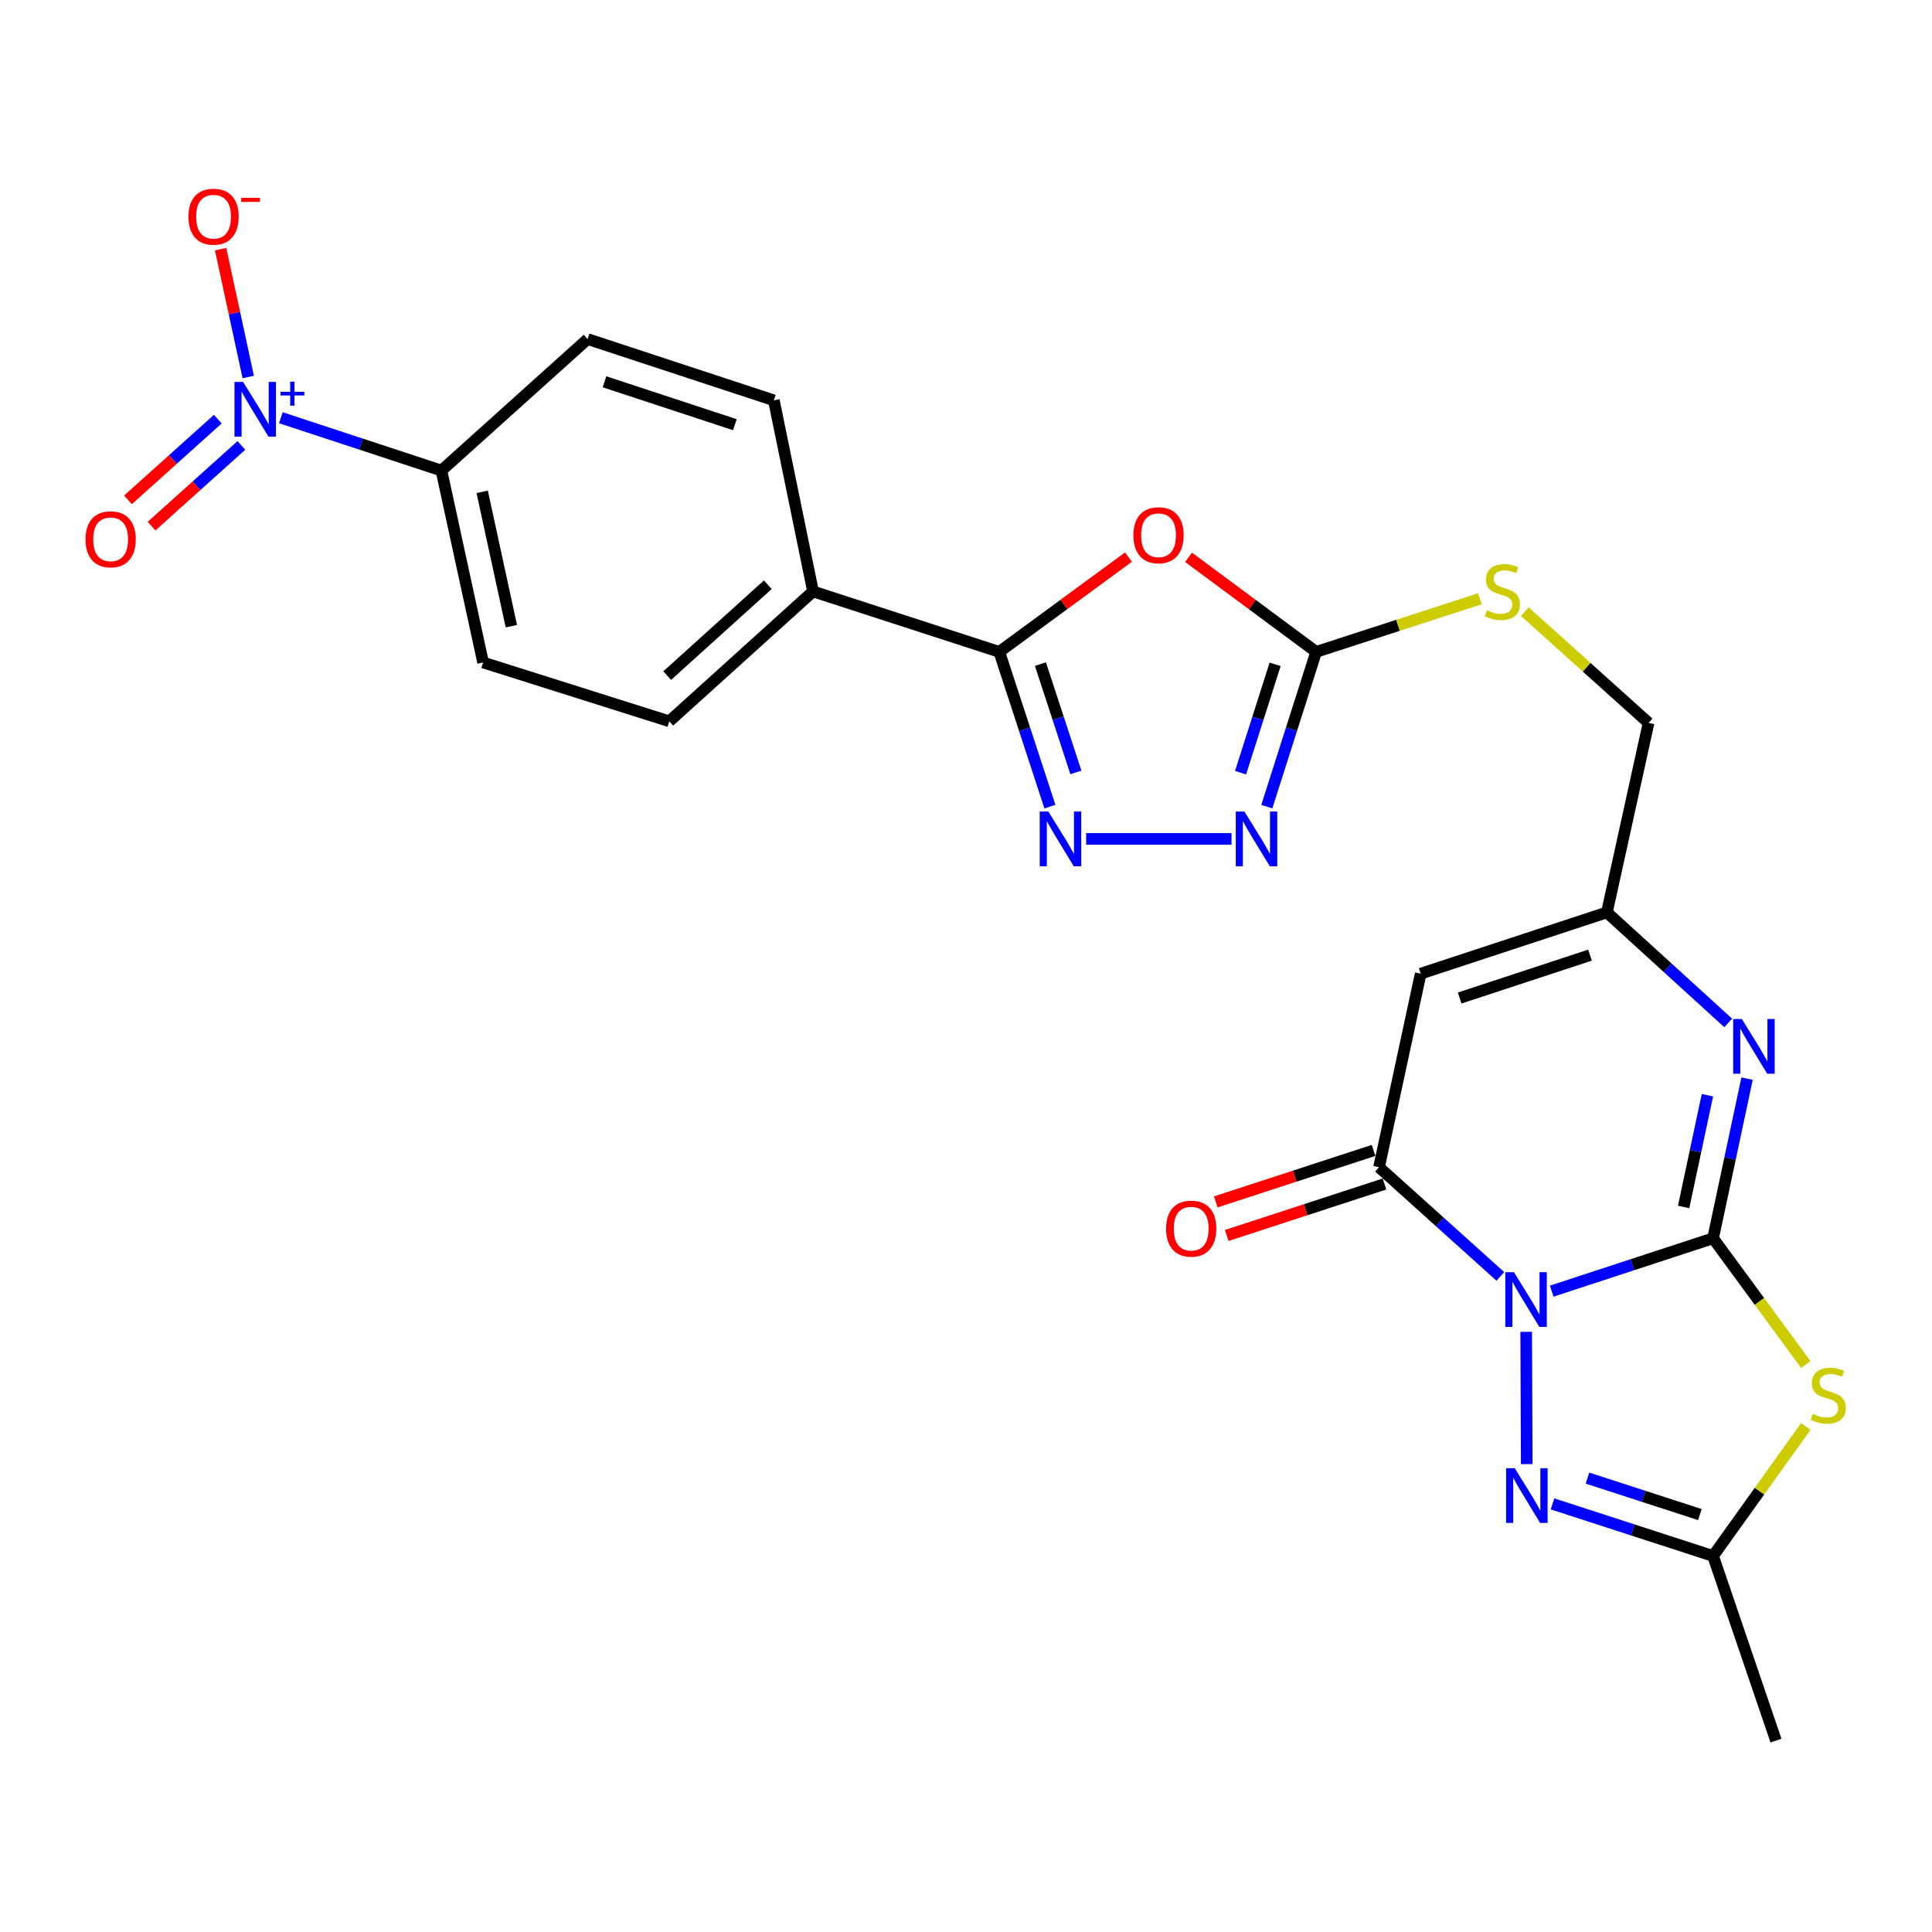 <?xml version='1.0' encoding='iso-8859-1'?>
<svg version='1.1' baseProfile='full'
              xmlns='http://www.w3.org/2000/svg'
                      xmlns:rdkit='http://www.rdkit.org/xml'
                      xmlns:xlink='http://www.w3.org/1999/xlink'
                  xml:space='preserve'
width='1000px' height='1000px' viewBox='0 0 1000 1000'>
<!-- END OF HEADER -->
<rect style='opacity:1.0;fill:#FFFFFF;stroke:none' width='1000' height='1000' x='0' y='0'> </rect>
<path class='bond-0' d='M 803.17,668.293 L 844.925,654.611' style='fill:none;fill-rule:evenodd;stroke:#0000FF;stroke-width:6px;stroke-linecap:butt;stroke-linejoin:miter;stroke-opacity:1' />
<path class='bond-0' d='M 844.925,654.611 L 886.68,640.93' style='fill:none;fill-rule:evenodd;stroke:#000000;stroke-width:6px;stroke-linecap:butt;stroke-linejoin:miter;stroke-opacity:1' />
<path class='bond-2' d='M 776.584,660.674 L 745.185,632.41' style='fill:none;fill-rule:evenodd;stroke:#0000FF;stroke-width:6px;stroke-linecap:butt;stroke-linejoin:miter;stroke-opacity:1' />
<path class='bond-2' d='M 745.185,632.41 L 713.786,604.145' style='fill:none;fill-rule:evenodd;stroke:#000000;stroke-width:6px;stroke-linecap:butt;stroke-linejoin:miter;stroke-opacity:1' />
<path class='bond-3' d='M 789.952,689.343 L 790.233,757.825' style='fill:none;fill-rule:evenodd;stroke:#0000FF;stroke-width:6px;stroke-linecap:butt;stroke-linejoin:miter;stroke-opacity:1' />
<path class='bond-1' d='M 886.68,640.93 L 910.688,673.617' style='fill:none;fill-rule:evenodd;stroke:#000000;stroke-width:6px;stroke-linecap:butt;stroke-linejoin:miter;stroke-opacity:1' />
<path class='bond-1' d='M 910.688,673.617 L 934.697,706.305' style='fill:none;fill-rule:evenodd;stroke:#CCCC00;stroke-width:6px;stroke-linecap:butt;stroke-linejoin:miter;stroke-opacity:1' />
<path class='bond-4' d='M 886.68,640.93 L 895.479,599.612' style='fill:none;fill-rule:evenodd;stroke:#000000;stroke-width:6px;stroke-linecap:butt;stroke-linejoin:miter;stroke-opacity:1' />
<path class='bond-4' d='M 895.479,599.612 L 904.278,558.294' style='fill:none;fill-rule:evenodd;stroke:#0000FF;stroke-width:6px;stroke-linecap:butt;stroke-linejoin:miter;stroke-opacity:1' />
<path class='bond-4' d='M 871.44,624.726 L 877.599,595.804' style='fill:none;fill-rule:evenodd;stroke:#000000;stroke-width:6px;stroke-linecap:butt;stroke-linejoin:miter;stroke-opacity:1' />
<path class='bond-4' d='M 877.599,595.804 L 883.759,566.881' style='fill:none;fill-rule:evenodd;stroke:#0000FF;stroke-width:6px;stroke-linecap:butt;stroke-linejoin:miter;stroke-opacity:1' />
<path class='bond-26' d='M 934.654,738.356 L 910.667,771.865' style='fill:none;fill-rule:evenodd;stroke:#CCCC00;stroke-width:6px;stroke-linecap:butt;stroke-linejoin:miter;stroke-opacity:1' />
<path class='bond-26' d='M 910.667,771.865 L 886.68,805.374' style='fill:none;fill-rule:evenodd;stroke:#000000;stroke-width:6px;stroke-linecap:butt;stroke-linejoin:miter;stroke-opacity:1' />
<path class='bond-8' d='M 713.786,604.145 L 735.347,503.967' style='fill:none;fill-rule:evenodd;stroke:#000000;stroke-width:6px;stroke-linecap:butt;stroke-linejoin:miter;stroke-opacity:1' />
<path class='bond-19' d='M 710.951,595.455 L 670.118,608.776' style='fill:none;fill-rule:evenodd;stroke:#000000;stroke-width:6px;stroke-linecap:butt;stroke-linejoin:miter;stroke-opacity:1' />
<path class='bond-19' d='M 670.118,608.776 L 629.285,622.097' style='fill:none;fill-rule:evenodd;stroke:#FF0000;stroke-width:6px;stroke-linecap:butt;stroke-linejoin:miter;stroke-opacity:1' />
<path class='bond-19' d='M 716.62,612.834 L 675.787,626.155' style='fill:none;fill-rule:evenodd;stroke:#000000;stroke-width:6px;stroke-linecap:butt;stroke-linejoin:miter;stroke-opacity:1' />
<path class='bond-19' d='M 675.787,626.155 L 634.954,639.476' style='fill:none;fill-rule:evenodd;stroke:#FF0000;stroke-width:6px;stroke-linecap:butt;stroke-linejoin:miter;stroke-opacity:1' />
<path class='bond-12' d='M 803.573,778.41 L 845.126,791.892' style='fill:none;fill-rule:evenodd;stroke:#0000FF;stroke-width:6px;stroke-linecap:butt;stroke-linejoin:miter;stroke-opacity:1' />
<path class='bond-12' d='M 845.126,791.892 L 886.68,805.374' style='fill:none;fill-rule:evenodd;stroke:#000000;stroke-width:6px;stroke-linecap:butt;stroke-linejoin:miter;stroke-opacity:1' />
<path class='bond-12' d='M 821.681,765.067 L 850.768,774.504' style='fill:none;fill-rule:evenodd;stroke:#0000FF;stroke-width:6px;stroke-linecap:butt;stroke-linejoin:miter;stroke-opacity:1' />
<path class='bond-12' d='M 850.768,774.504 L 879.855,783.941' style='fill:none;fill-rule:evenodd;stroke:#000000;stroke-width:6px;stroke-linecap:butt;stroke-linejoin:miter;stroke-opacity:1' />
<path class='bond-27' d='M 894.521,529.466 L 863.123,500.863' style='fill:none;fill-rule:evenodd;stroke:#0000FF;stroke-width:6px;stroke-linecap:butt;stroke-linejoin:miter;stroke-opacity:1' />
<path class='bond-27' d='M 863.123,500.863 L 831.726,472.26' style='fill:none;fill-rule:evenodd;stroke:#000000;stroke-width:6px;stroke-linecap:butt;stroke-linejoin:miter;stroke-opacity:1' />
<path class='bond-5' d='M 615.192,288.466 L 648.219,312.938' style='fill:none;fill-rule:evenodd;stroke:#FF0000;stroke-width:6px;stroke-linecap:butt;stroke-linejoin:miter;stroke-opacity:1' />
<path class='bond-5' d='M 648.219,312.938 L 681.246,337.41' style='fill:none;fill-rule:evenodd;stroke:#000000;stroke-width:6px;stroke-linecap:butt;stroke-linejoin:miter;stroke-opacity:1' />
<path class='bond-6' d='M 584.098,288.361 L 550.658,312.885' style='fill:none;fill-rule:evenodd;stroke:#FF0000;stroke-width:6px;stroke-linecap:butt;stroke-linejoin:miter;stroke-opacity:1' />
<path class='bond-6' d='M 550.658,312.885 L 517.218,337.41' style='fill:none;fill-rule:evenodd;stroke:#000000;stroke-width:6px;stroke-linecap:butt;stroke-linejoin:miter;stroke-opacity:1' />
<path class='bond-15' d='M 517.218,337.41 L 420.828,306.13' style='fill:none;fill-rule:evenodd;stroke:#000000;stroke-width:6px;stroke-linecap:butt;stroke-linejoin:miter;stroke-opacity:1' />
<path class='bond-28' d='M 517.218,337.41 L 530.327,377.46' style='fill:none;fill-rule:evenodd;stroke:#000000;stroke-width:6px;stroke-linecap:butt;stroke-linejoin:miter;stroke-opacity:1' />
<path class='bond-28' d='M 530.327,377.46 L 543.436,417.51' style='fill:none;fill-rule:evenodd;stroke:#0000FF;stroke-width:6px;stroke-linecap:butt;stroke-linejoin:miter;stroke-opacity:1' />
<path class='bond-28' d='M 538.524,343.738 L 547.701,371.773' style='fill:none;fill-rule:evenodd;stroke:#000000;stroke-width:6px;stroke-linecap:butt;stroke-linejoin:miter;stroke-opacity:1' />
<path class='bond-28' d='M 547.701,371.773 L 556.877,399.808' style='fill:none;fill-rule:evenodd;stroke:#0000FF;stroke-width:6px;stroke-linecap:butt;stroke-linejoin:miter;stroke-opacity:1' />
<path class='bond-7' d='M 562.181,434.216 L 637.427,434.216' style='fill:none;fill-rule:evenodd;stroke:#0000FF;stroke-width:6px;stroke-linecap:butt;stroke-linejoin:miter;stroke-opacity:1' />
<path class='bond-13' d='M 735.347,503.967 L 831.726,472.26' style='fill:none;fill-rule:evenodd;stroke:#000000;stroke-width:6px;stroke-linecap:butt;stroke-linejoin:miter;stroke-opacity:1' />
<path class='bond-13' d='M 755.516,516.576 L 822.982,494.381' style='fill:none;fill-rule:evenodd;stroke:#000000;stroke-width:6px;stroke-linecap:butt;stroke-linejoin:miter;stroke-opacity:1' />
<path class='bond-9' d='M 145.372,216.212 L 186.924,229.886' style='fill:none;fill-rule:evenodd;stroke:#0000FF;stroke-width:6px;stroke-linecap:butt;stroke-linejoin:miter;stroke-opacity:1' />
<path class='bond-9' d='M 186.924,229.886 L 228.475,243.559' style='fill:none;fill-rule:evenodd;stroke:#000000;stroke-width:6px;stroke-linecap:butt;stroke-linejoin:miter;stroke-opacity:1' />
<path class='bond-16' d='M 128.484,195.131 L 121.334,162.048' style='fill:none;fill-rule:evenodd;stroke:#0000FF;stroke-width:6px;stroke-linecap:butt;stroke-linejoin:miter;stroke-opacity:1' />
<path class='bond-16' d='M 121.334,162.048 L 114.184,128.965' style='fill:none;fill-rule:evenodd;stroke:#FF0000;stroke-width:6px;stroke-linecap:butt;stroke-linejoin:miter;stroke-opacity:1' />
<path class='bond-18' d='M 112.733,216.95 L 89.48,237.839' style='fill:none;fill-rule:evenodd;stroke:#0000FF;stroke-width:6px;stroke-linecap:butt;stroke-linejoin:miter;stroke-opacity:1' />
<path class='bond-18' d='M 89.48,237.839 L 66.228,258.728' style='fill:none;fill-rule:evenodd;stroke:#FF0000;stroke-width:6px;stroke-linecap:butt;stroke-linejoin:miter;stroke-opacity:1' />
<path class='bond-18' d='M 124.949,230.549 L 101.697,251.438' style='fill:none;fill-rule:evenodd;stroke:#0000FF;stroke-width:6px;stroke-linecap:butt;stroke-linejoin:miter;stroke-opacity:1' />
<path class='bond-18' d='M 101.697,251.438 L 78.445,272.327' style='fill:none;fill-rule:evenodd;stroke:#FF0000;stroke-width:6px;stroke-linecap:butt;stroke-linejoin:miter;stroke-opacity:1' />
<path class='bond-10' d='M 681.246,337.41 L 723.624,323.655' style='fill:none;fill-rule:evenodd;stroke:#000000;stroke-width:6px;stroke-linecap:butt;stroke-linejoin:miter;stroke-opacity:1' />
<path class='bond-10' d='M 723.624,323.655 L 766.002,309.899' style='fill:none;fill-rule:evenodd;stroke:#CCCC00;stroke-width:6px;stroke-linecap:butt;stroke-linejoin:miter;stroke-opacity:1' />
<path class='bond-11' d='M 681.246,337.41 L 668.472,377.463' style='fill:none;fill-rule:evenodd;stroke:#000000;stroke-width:6px;stroke-linecap:butt;stroke-linejoin:miter;stroke-opacity:1' />
<path class='bond-11' d='M 668.472,377.463 L 655.698,417.516' style='fill:none;fill-rule:evenodd;stroke:#0000FF;stroke-width:6px;stroke-linecap:butt;stroke-linejoin:miter;stroke-opacity:1' />
<path class='bond-11' d='M 659.997,343.872 L 651.056,371.909' style='fill:none;fill-rule:evenodd;stroke:#000000;stroke-width:6px;stroke-linecap:butt;stroke-linejoin:miter;stroke-opacity:1' />
<path class='bond-11' d='M 651.056,371.909 L 642.114,399.946' style='fill:none;fill-rule:evenodd;stroke:#0000FF;stroke-width:6px;stroke-linecap:butt;stroke-linejoin:miter;stroke-opacity:1' />
<path class='bond-25' d='M 886.68,805.374 L 919.24,900.931' style='fill:none;fill-rule:evenodd;stroke:#000000;stroke-width:6px;stroke-linecap:butt;stroke-linejoin:miter;stroke-opacity:1' />
<path class='bond-24' d='M 831.726,472.26 L 853.297,374.175' style='fill:none;fill-rule:evenodd;stroke:#000000;stroke-width:6px;stroke-linecap:butt;stroke-linejoin:miter;stroke-opacity:1' />
<path class='bond-14' d='M 228.475,243.559 L 250.047,342.894' style='fill:none;fill-rule:evenodd;stroke:#000000;stroke-width:6px;stroke-linecap:butt;stroke-linejoin:miter;stroke-opacity:1' />
<path class='bond-14' d='M 249.575,254.58 L 264.675,324.115' style='fill:none;fill-rule:evenodd;stroke:#000000;stroke-width:6px;stroke-linecap:butt;stroke-linejoin:miter;stroke-opacity:1' />
<path class='bond-29' d='M 228.475,243.559 L 304.137,175.495' style='fill:none;fill-rule:evenodd;stroke:#000000;stroke-width:6px;stroke-linecap:butt;stroke-linejoin:miter;stroke-opacity:1' />
<path class='bond-22' d='M 420.828,306.13 L 400.547,207.211' style='fill:none;fill-rule:evenodd;stroke:#000000;stroke-width:6px;stroke-linecap:butt;stroke-linejoin:miter;stroke-opacity:1' />
<path class='bond-23' d='M 420.828,306.13 L 346.426,373.342' style='fill:none;fill-rule:evenodd;stroke:#000000;stroke-width:6px;stroke-linecap:butt;stroke-linejoin:miter;stroke-opacity:1' />
<path class='bond-23' d='M 397.414,302.647 L 345.332,349.695' style='fill:none;fill-rule:evenodd;stroke:#000000;stroke-width:6px;stroke-linecap:butt;stroke-linejoin:miter;stroke-opacity:1' />
<path class='bond-17' d='M 789.24,316.581 L 821.268,345.378' style='fill:none;fill-rule:evenodd;stroke:#CCCC00;stroke-width:6px;stroke-linecap:butt;stroke-linejoin:miter;stroke-opacity:1' />
<path class='bond-17' d='M 821.268,345.378 L 853.297,374.175' style='fill:none;fill-rule:evenodd;stroke:#000000;stroke-width:6px;stroke-linecap:butt;stroke-linejoin:miter;stroke-opacity:1' />
<path class='bond-20' d='M 304.137,175.495 L 400.547,207.211' style='fill:none;fill-rule:evenodd;stroke:#000000;stroke-width:6px;stroke-linecap:butt;stroke-linejoin:miter;stroke-opacity:1' />
<path class='bond-20' d='M 312.886,197.617 L 380.373,219.819' style='fill:none;fill-rule:evenodd;stroke:#000000;stroke-width:6px;stroke-linecap:butt;stroke-linejoin:miter;stroke-opacity:1' />
<path class='bond-21' d='M 250.047,342.894 L 346.426,373.342' style='fill:none;fill-rule:evenodd;stroke:#000000;stroke-width:6px;stroke-linecap:butt;stroke-linejoin:miter;stroke-opacity:1' />
<path  class='atom-0' d='M 783.624 658.486
L 792.904 673.486
Q 793.824 674.966, 795.304 677.646
Q 796.784 680.326, 796.864 680.486
L 796.864 658.486
L 800.624 658.486
L 800.624 686.806
L 796.744 686.806
L 786.784 670.406
Q 785.624 668.486, 784.384 666.286
Q 783.184 664.086, 782.824 663.406
L 782.824 686.806
L 779.144 686.806
L 779.144 658.486
L 783.624 658.486
' fill='#0000FF'/>
<path  class='atom-2' d='M 938.295 731.816
Q 938.615 731.936, 939.935 732.496
Q 941.255 733.056, 942.695 733.416
Q 944.175 733.736, 945.615 733.736
Q 948.295 733.736, 949.855 732.456
Q 951.415 731.136, 951.415 728.856
Q 951.415 727.296, 950.615 726.336
Q 949.855 725.376, 948.655 724.856
Q 947.455 724.336, 945.455 723.736
Q 942.935 722.976, 941.415 722.256
Q 939.935 721.536, 938.855 720.016
Q 937.815 718.496, 937.815 715.936
Q 937.815 712.376, 940.215 710.176
Q 942.655 707.976, 947.455 707.976
Q 950.735 707.976, 954.455 709.536
L 953.535 712.616
Q 950.135 711.216, 947.575 711.216
Q 944.815 711.216, 943.295 712.376
Q 941.775 713.496, 941.815 715.456
Q 941.815 716.976, 942.575 717.896
Q 943.375 718.816, 944.495 719.336
Q 945.655 719.856, 947.575 720.456
Q 950.135 721.256, 951.655 722.056
Q 953.175 722.856, 954.255 724.496
Q 955.375 726.096, 955.375 728.856
Q 955.375 732.776, 952.735 734.896
Q 950.135 736.976, 945.775 736.976
Q 943.255 736.976, 941.335 736.416
Q 939.455 735.896, 937.215 734.976
L 938.295 731.816
' fill='#CCCC00'/>
<path  class='atom-4' d='M 784.04 759.944
L 793.32 774.944
Q 794.24 776.424, 795.72 779.104
Q 797.2 781.784, 797.28 781.944
L 797.28 759.944
L 801.04 759.944
L 801.04 788.264
L 797.16 788.264
L 787.2 771.864
Q 786.04 769.944, 784.8 767.744
Q 783.6 765.544, 783.24 764.864
L 783.24 788.264
L 779.56 788.264
L 779.56 759.944
L 784.04 759.944
' fill='#0000FF'/>
<path  class='atom-5' d='M 901.574 527.435
L 910.854 542.435
Q 911.774 543.915, 913.254 546.595
Q 914.734 549.275, 914.814 549.435
L 914.814 527.435
L 918.574 527.435
L 918.574 555.755
L 914.694 555.755
L 904.734 539.355
Q 903.574 537.435, 902.334 535.235
Q 901.134 533.035, 900.774 532.355
L 900.774 555.755
L 897.094 555.755
L 897.094 527.435
L 901.574 527.435
' fill='#0000FF'/>
<path  class='atom-6' d='M 586.653 277.032
Q 586.653 270.232, 590.013 266.432
Q 593.373 262.632, 599.653 262.632
Q 605.933 262.632, 609.293 266.432
Q 612.653 270.232, 612.653 277.032
Q 612.653 283.912, 609.253 287.832
Q 605.853 291.712, 599.653 291.712
Q 593.413 291.712, 590.013 287.832
Q 586.653 283.952, 586.653 277.032
M 599.653 288.512
Q 603.973 288.512, 606.293 285.632
Q 608.653 282.712, 608.653 277.032
Q 608.653 271.472, 606.293 268.672
Q 603.973 265.832, 599.653 265.832
Q 595.333 265.832, 592.973 268.632
Q 590.653 271.432, 590.653 277.032
Q 590.653 282.752, 592.973 285.632
Q 595.333 288.512, 599.653 288.512
' fill='#FF0000'/>
<path  class='atom-8' d='M 542.644 420.056
L 551.924 435.056
Q 552.844 436.536, 554.324 439.216
Q 555.804 441.896, 555.884 442.056
L 555.884 420.056
L 559.644 420.056
L 559.644 448.376
L 555.764 448.376
L 545.804 431.976
Q 544.644 430.056, 543.404 427.856
Q 542.204 425.656, 541.844 424.976
L 541.844 448.376
L 538.164 448.376
L 538.164 420.056
L 542.644 420.056
' fill='#0000FF'/>
<path  class='atom-10' d='M 125.836 197.683
L 135.116 212.683
Q 136.036 214.163, 137.516 216.843
Q 138.996 219.523, 139.076 219.683
L 139.076 197.683
L 142.836 197.683
L 142.836 226.003
L 138.956 226.003
L 128.996 209.603
Q 127.836 207.683, 126.596 205.483
Q 125.396 203.283, 125.036 202.603
L 125.036 226.003
L 121.356 226.003
L 121.356 197.683
L 125.836 197.683
' fill='#0000FF'/>
<path  class='atom-10' d='M 145.212 202.787
L 150.201 202.787
L 150.201 197.534
L 152.419 197.534
L 152.419 202.787
L 157.541 202.787
L 157.541 204.688
L 152.419 204.688
L 152.419 209.968
L 150.201 209.968
L 150.201 204.688
L 145.212 204.688
L 145.212 202.787
' fill='#0000FF'/>
<path  class='atom-12' d='M 644.112 420.056
L 653.392 435.056
Q 654.312 436.536, 655.792 439.216
Q 657.272 441.896, 657.352 442.056
L 657.352 420.056
L 661.112 420.056
L 661.112 448.376
L 657.232 448.376
L 647.272 431.976
Q 646.112 430.056, 644.872 427.856
Q 643.672 425.656, 643.312 424.976
L 643.312 448.376
L 639.632 448.376
L 639.632 420.056
L 644.112 420.056
' fill='#0000FF'/>
<path  class='atom-17' d='M 97.535 112.161
Q 97.535 105.361, 100.895 101.561
Q 104.255 97.761, 110.535 97.761
Q 116.815 97.761, 120.175 101.561
Q 123.535 105.361, 123.535 112.161
Q 123.535 119.041, 120.135 122.961
Q 116.735 126.841, 110.535 126.841
Q 104.295 126.841, 100.895 122.961
Q 97.535 119.081, 97.535 112.161
M 110.535 123.641
Q 114.855 123.641, 117.175 120.761
Q 119.535 117.841, 119.535 112.161
Q 119.535 106.601, 117.175 103.801
Q 114.855 100.961, 110.535 100.961
Q 106.215 100.961, 103.855 103.761
Q 101.535 106.561, 101.535 112.161
Q 101.535 117.881, 103.855 120.761
Q 106.215 123.641, 110.535 123.641
' fill='#FF0000'/>
<path  class='atom-17' d='M 124.855 102.383
L 134.544 102.383
L 134.544 104.495
L 124.855 104.495
L 124.855 102.383
' fill='#FF0000'/>
<path  class='atom-18' d='M 769.615 315.85
Q 769.935 315.97, 771.255 316.53
Q 772.575 317.09, 774.015 317.45
Q 775.495 317.77, 776.935 317.77
Q 779.615 317.77, 781.175 316.49
Q 782.735 315.17, 782.735 312.89
Q 782.735 311.33, 781.935 310.37
Q 781.175 309.41, 779.975 308.89
Q 778.775 308.37, 776.775 307.77
Q 774.255 307.01, 772.735 306.29
Q 771.255 305.57, 770.175 304.05
Q 769.135 302.53, 769.135 299.97
Q 769.135 296.41, 771.535 294.21
Q 773.975 292.01, 778.775 292.01
Q 782.055 292.01, 785.775 293.57
L 784.855 296.65
Q 781.455 295.25, 778.895 295.25
Q 776.135 295.25, 774.615 296.41
Q 773.095 297.53, 773.135 299.49
Q 773.135 301.01, 773.895 301.93
Q 774.695 302.85, 775.815 303.37
Q 776.975 303.89, 778.895 304.49
Q 781.455 305.29, 782.975 306.09
Q 784.495 306.89, 785.575 308.53
Q 786.695 310.13, 786.695 312.89
Q 786.695 316.81, 784.055 318.93
Q 781.455 321.01, 777.095 321.01
Q 774.575 321.01, 772.655 320.45
Q 770.775 319.93, 768.535 319.01
L 769.615 315.85
' fill='#CCCC00'/>
<path  class='atom-19' d='M 44.267 279.144
Q 44.267 272.344, 47.627 268.544
Q 50.987 264.744, 57.267 264.744
Q 63.547 264.744, 66.907 268.544
Q 70.267 272.344, 70.267 279.144
Q 70.267 286.024, 66.867 289.944
Q 63.467 293.824, 57.267 293.824
Q 51.027 293.824, 47.627 289.944
Q 44.267 286.064, 44.267 279.144
M 57.267 290.624
Q 61.587 290.624, 63.907 287.744
Q 66.267 284.824, 66.267 279.144
Q 66.267 273.584, 63.907 270.784
Q 61.587 267.944, 57.267 267.944
Q 52.947 267.944, 50.587 270.744
Q 48.267 273.544, 48.267 279.144
Q 48.267 284.864, 50.587 287.744
Q 52.947 290.624, 57.267 290.624
' fill='#FF0000'/>
<path  class='atom-20' d='M 603.563 635.942
Q 603.563 629.142, 606.923 625.342
Q 610.283 621.542, 616.563 621.542
Q 622.843 621.542, 626.203 625.342
Q 629.563 629.142, 629.563 635.942
Q 629.563 642.822, 626.163 646.742
Q 622.763 650.622, 616.563 650.622
Q 610.323 650.622, 606.923 646.742
Q 603.563 642.862, 603.563 635.942
M 616.563 647.422
Q 620.883 647.422, 623.203 644.542
Q 625.563 641.622, 625.563 635.942
Q 625.563 630.382, 623.203 627.582
Q 620.883 624.742, 616.563 624.742
Q 612.243 624.742, 609.883 627.542
Q 607.563 630.342, 607.563 635.942
Q 607.563 641.662, 609.883 644.542
Q 612.243 647.422, 616.563 647.422
' fill='#FF0000'/>
</svg>
